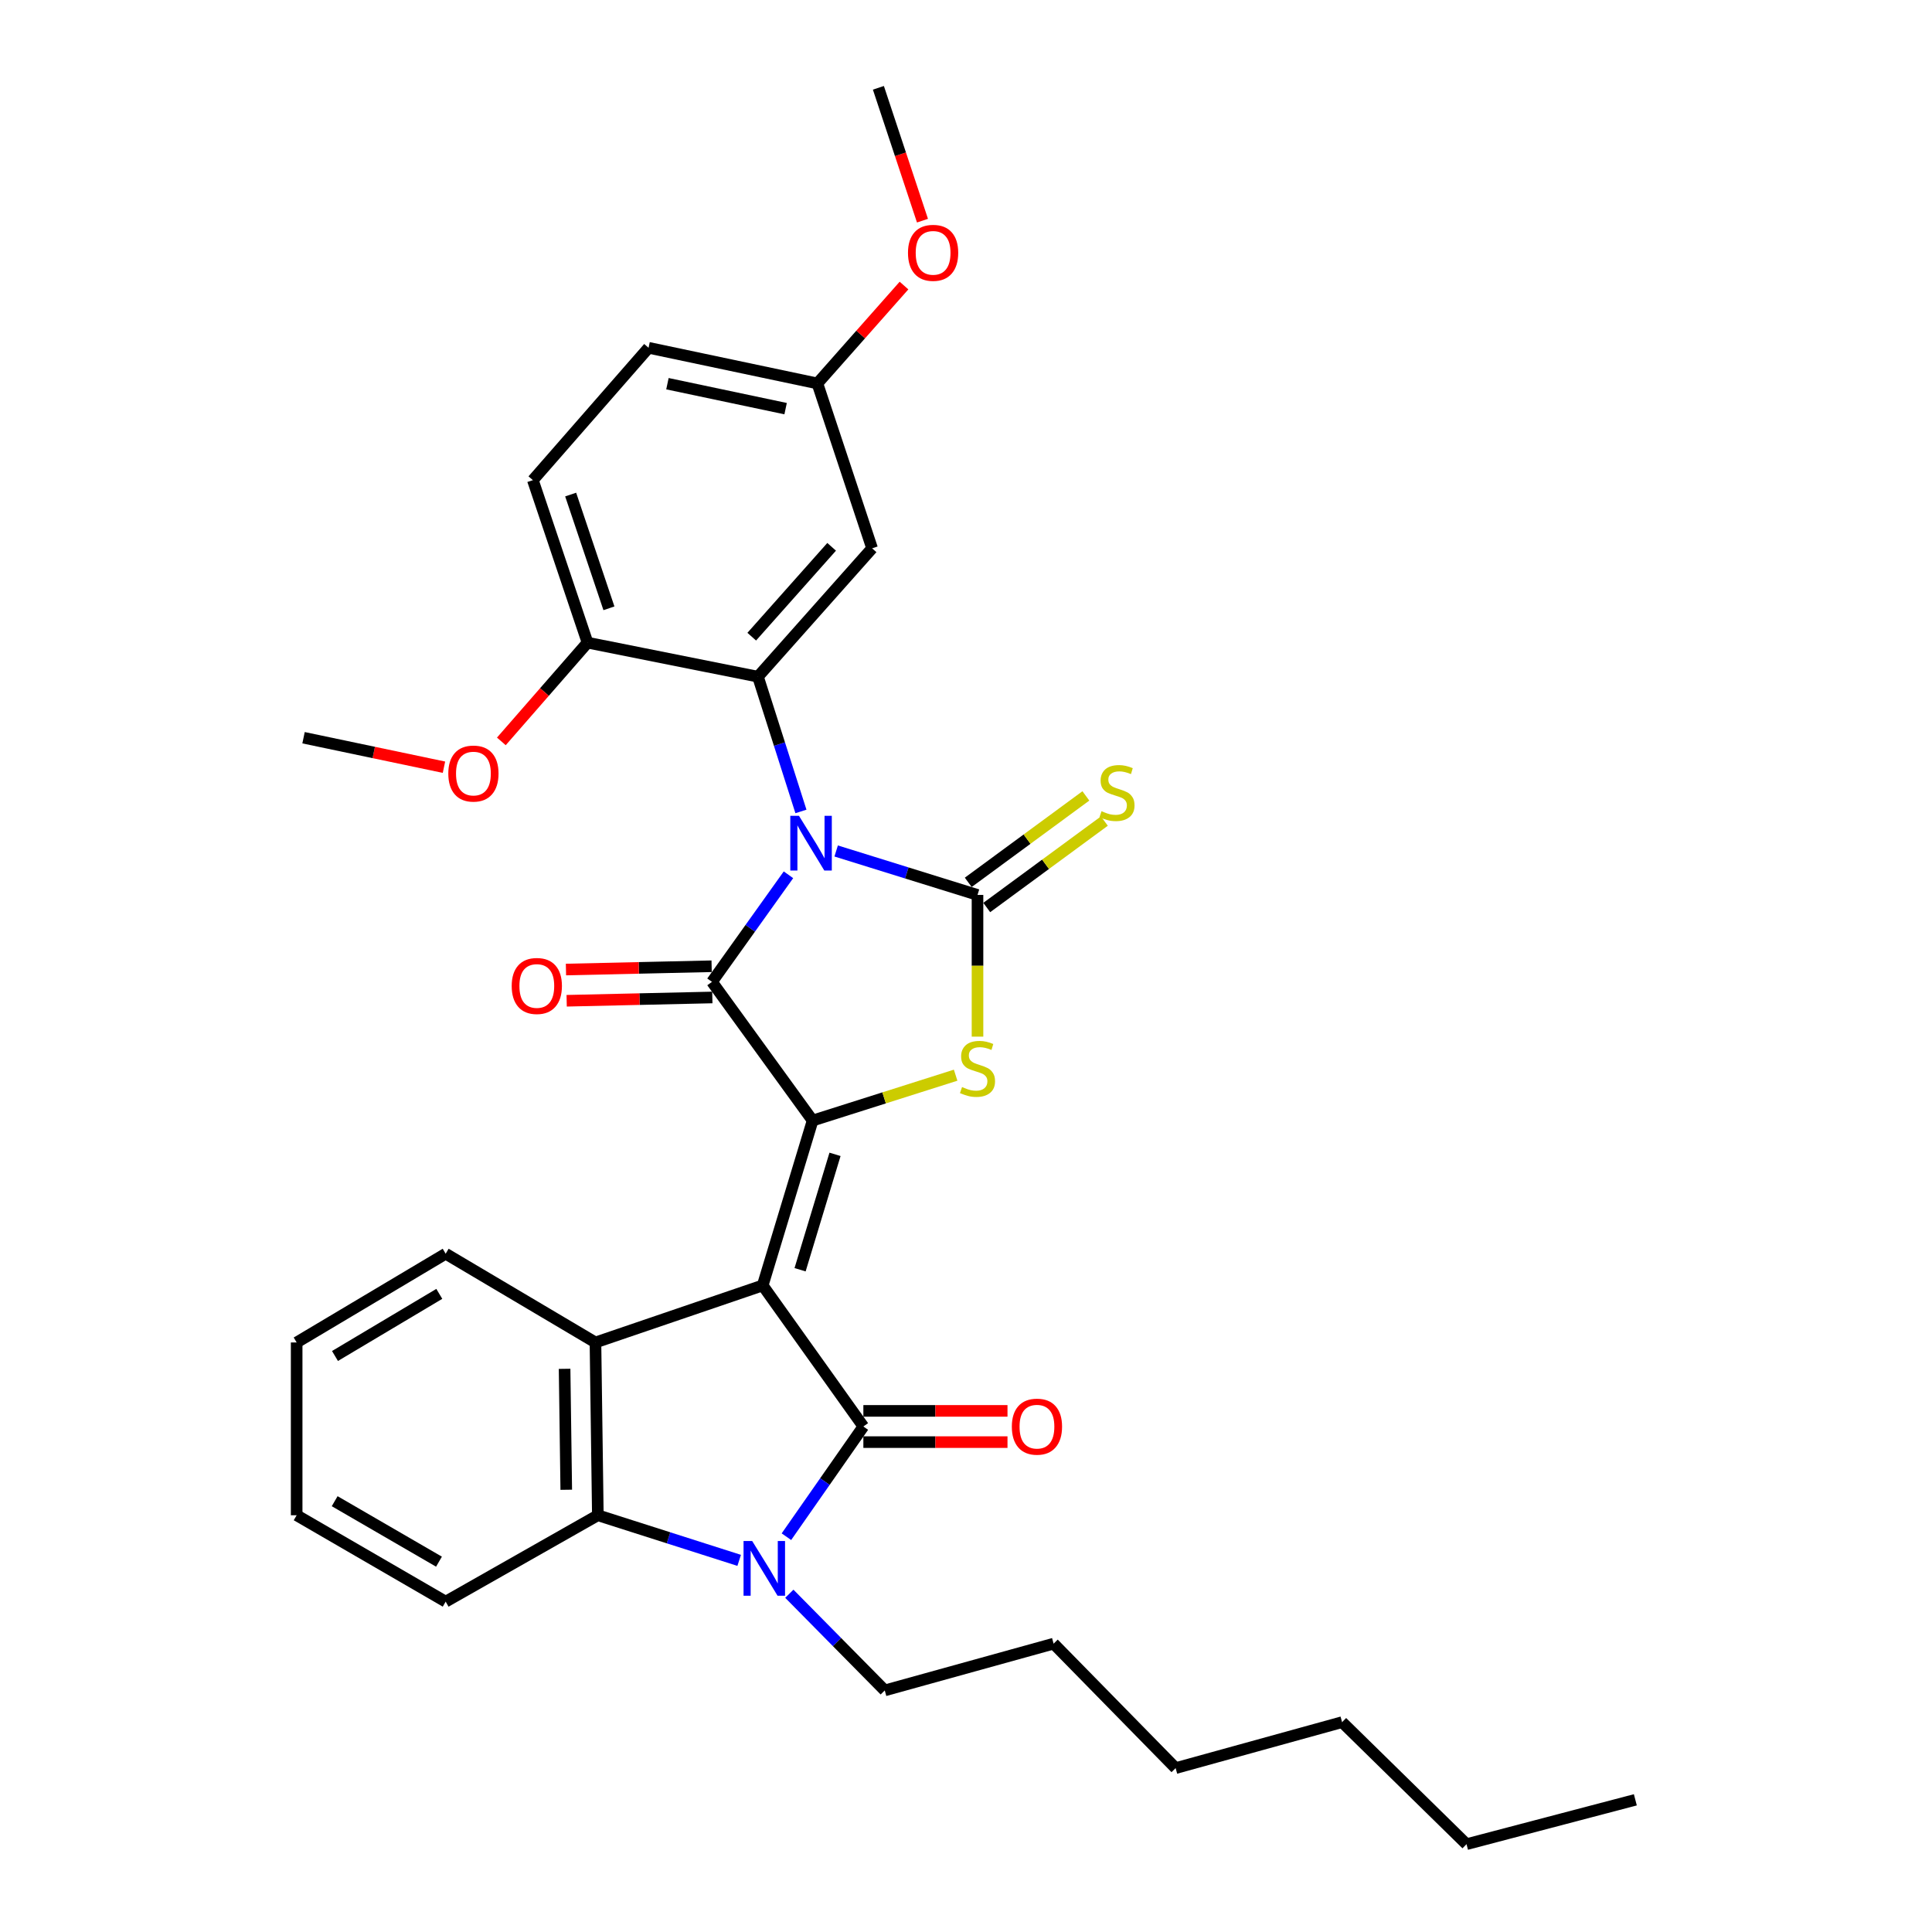 <?xml version='1.0' encoding='iso-8859-1'?>
<svg version='1.1' baseProfile='full'
              xmlns='http://www.w3.org/2000/svg'
                      xmlns:rdkit='http://www.rdkit.org/xml'
                      xmlns:xlink='http://www.w3.org/1999/xlink'
                  xml:space='preserve'
width='1000px' height='1000px' viewBox='0 0 1000 1000'>
<!-- END OF HEADER -->
<rect style='opacity:1.0;fill:#FFFFFF;stroke:none' width='1000' height='1000' x='0' y='0'> </rect>
<path class='bond-2' d='M 432.795,440.465 L 469.375,451.839' style='fill:none;fill-rule:evenodd;stroke:#0000FF;stroke-width:6px;stroke-linecap:butt;stroke-linejoin:miter;stroke-opacity:1' />
<path class='bond-2' d='M 469.375,451.839 L 505.954,463.214' style='fill:none;fill-rule:evenodd;stroke:#000000;stroke-width:6px;stroke-linecap:butt;stroke-linejoin:miter;stroke-opacity:1' />
<path class='bond-3' d='M 408.109,452.789 L 388.314,480.499' style='fill:none;fill-rule:evenodd;stroke:#0000FF;stroke-width:6px;stroke-linecap:butt;stroke-linejoin:miter;stroke-opacity:1' />
<path class='bond-3' d='M 388.314,480.499 L 368.518,508.209' style='fill:none;fill-rule:evenodd;stroke:#000000;stroke-width:6px;stroke-linecap:butt;stroke-linejoin:miter;stroke-opacity:1' />
<path class='bond-8' d='M 414.563,420.002 L 403.44,385.127' style='fill:none;fill-rule:evenodd;stroke:#0000FF;stroke-width:6px;stroke-linecap:butt;stroke-linejoin:miter;stroke-opacity:1' />
<path class='bond-8' d='M 403.44,385.127 L 392.318,350.251' style='fill:none;fill-rule:evenodd;stroke:#000000;stroke-width:6px;stroke-linecap:butt;stroke-linejoin:miter;stroke-opacity:1' />
<path class='bond-0' d='M 394.77,665.331 L 420.608,580.003' style='fill:none;fill-rule:evenodd;stroke:#000000;stroke-width:6px;stroke-linecap:butt;stroke-linejoin:miter;stroke-opacity:1' />
<path class='bond-0' d='M 414.118,657.217 L 432.204,597.487' style='fill:none;fill-rule:evenodd;stroke:#000000;stroke-width:6px;stroke-linecap:butt;stroke-linejoin:miter;stroke-opacity:1' />
<path class='bond-4' d='M 394.77,665.331 L 446.877,738.355' style='fill:none;fill-rule:evenodd;stroke:#000000;stroke-width:6px;stroke-linecap:butt;stroke-linejoin:miter;stroke-opacity:1' />
<path class='bond-7' d='M 394.77,665.331 L 308.211,694.86' style='fill:none;fill-rule:evenodd;stroke:#000000;stroke-width:6px;stroke-linecap:butt;stroke-linejoin:miter;stroke-opacity:1' />
<path class='bond-1' d='M 420.608,580.003 L 368.518,508.209' style='fill:none;fill-rule:evenodd;stroke:#000000;stroke-width:6px;stroke-linecap:butt;stroke-linejoin:miter;stroke-opacity:1' />
<path class='bond-32' d='M 420.608,580.003 L 457.622,568.259' style='fill:none;fill-rule:evenodd;stroke:#000000;stroke-width:6px;stroke-linecap:butt;stroke-linejoin:miter;stroke-opacity:1' />
<path class='bond-32' d='M 457.622,568.259 L 494.636,556.516' style='fill:none;fill-rule:evenodd;stroke:#CCCC00;stroke-width:6px;stroke-linecap:butt;stroke-linejoin:miter;stroke-opacity:1' />
<path class='bond-5' d='M 505.954,463.214 L 505.954,499.888' style='fill:none;fill-rule:evenodd;stroke:#000000;stroke-width:6px;stroke-linecap:butt;stroke-linejoin:miter;stroke-opacity:1' />
<path class='bond-5' d='M 505.954,499.888 L 505.954,536.562' style='fill:none;fill-rule:evenodd;stroke:#CCCC00;stroke-width:6px;stroke-linecap:butt;stroke-linejoin:miter;stroke-opacity:1' />
<path class='bond-10' d='M 510.741,469.727 L 541.18,447.357' style='fill:none;fill-rule:evenodd;stroke:#000000;stroke-width:6px;stroke-linecap:butt;stroke-linejoin:miter;stroke-opacity:1' />
<path class='bond-10' d='M 541.18,447.357 L 571.619,424.987' style='fill:none;fill-rule:evenodd;stroke:#CCCC00;stroke-width:6px;stroke-linecap:butt;stroke-linejoin:miter;stroke-opacity:1' />
<path class='bond-10' d='M 501.168,456.701 L 531.607,434.331' style='fill:none;fill-rule:evenodd;stroke:#000000;stroke-width:6px;stroke-linecap:butt;stroke-linejoin:miter;stroke-opacity:1' />
<path class='bond-10' d='M 531.607,434.331 L 562.046,411.96' style='fill:none;fill-rule:evenodd;stroke:#CCCC00;stroke-width:6px;stroke-linecap:butt;stroke-linejoin:miter;stroke-opacity:1' />
<path class='bond-12' d='M 368.336,500.128 L 330.638,500.979' style='fill:none;fill-rule:evenodd;stroke:#000000;stroke-width:6px;stroke-linecap:butt;stroke-linejoin:miter;stroke-opacity:1' />
<path class='bond-12' d='M 330.638,500.979 L 292.94,501.831' style='fill:none;fill-rule:evenodd;stroke:#FF0000;stroke-width:6px;stroke-linecap:butt;stroke-linejoin:miter;stroke-opacity:1' />
<path class='bond-12' d='M 368.701,516.289 L 331.003,517.141' style='fill:none;fill-rule:evenodd;stroke:#000000;stroke-width:6px;stroke-linecap:butt;stroke-linejoin:miter;stroke-opacity:1' />
<path class='bond-12' d='M 331.003,517.141 L 293.305,517.992' style='fill:none;fill-rule:evenodd;stroke:#FF0000;stroke-width:6px;stroke-linecap:butt;stroke-linejoin:miter;stroke-opacity:1' />
<path class='bond-6' d='M 446.877,738.355 L 426.963,766.874' style='fill:none;fill-rule:evenodd;stroke:#000000;stroke-width:6px;stroke-linecap:butt;stroke-linejoin:miter;stroke-opacity:1' />
<path class='bond-6' d='M 426.963,766.874 L 407.048,795.393' style='fill:none;fill-rule:evenodd;stroke:#0000FF;stroke-width:6px;stroke-linecap:butt;stroke-linejoin:miter;stroke-opacity:1' />
<path class='bond-13' d='M 446.877,746.438 L 484.177,746.438' style='fill:none;fill-rule:evenodd;stroke:#000000;stroke-width:6px;stroke-linecap:butt;stroke-linejoin:miter;stroke-opacity:1' />
<path class='bond-13' d='M 484.177,746.438 L 521.477,746.438' style='fill:none;fill-rule:evenodd;stroke:#FF0000;stroke-width:6px;stroke-linecap:butt;stroke-linejoin:miter;stroke-opacity:1' />
<path class='bond-13' d='M 446.877,730.272 L 484.177,730.272' style='fill:none;fill-rule:evenodd;stroke:#000000;stroke-width:6px;stroke-linecap:butt;stroke-linejoin:miter;stroke-opacity:1' />
<path class='bond-13' d='M 484.177,730.272 L 521.477,730.272' style='fill:none;fill-rule:evenodd;stroke:#FF0000;stroke-width:6px;stroke-linecap:butt;stroke-linejoin:miter;stroke-opacity:1' />
<path class='bond-17' d='M 408.555,824.92 L 433.253,849.938' style='fill:none;fill-rule:evenodd;stroke:#0000FF;stroke-width:6px;stroke-linecap:butt;stroke-linejoin:miter;stroke-opacity:1' />
<path class='bond-17' d='M 433.253,849.938 L 457.951,874.956' style='fill:none;fill-rule:evenodd;stroke:#000000;stroke-width:6px;stroke-linecap:butt;stroke-linejoin:miter;stroke-opacity:1' />
<path class='bond-34' d='M 382.595,807.643 L 346.018,795.968' style='fill:none;fill-rule:evenodd;stroke:#0000FF;stroke-width:6px;stroke-linecap:butt;stroke-linejoin:miter;stroke-opacity:1' />
<path class='bond-34' d='M 346.018,795.968 L 309.442,784.293' style='fill:none;fill-rule:evenodd;stroke:#000000;stroke-width:6px;stroke-linecap:butt;stroke-linejoin:miter;stroke-opacity:1' />
<path class='bond-9' d='M 308.211,694.86 L 309.442,784.293' style='fill:none;fill-rule:evenodd;stroke:#000000;stroke-width:6px;stroke-linecap:butt;stroke-linejoin:miter;stroke-opacity:1' />
<path class='bond-9' d='M 292.231,708.498 L 293.093,771.1' style='fill:none;fill-rule:evenodd;stroke:#000000;stroke-width:6px;stroke-linecap:butt;stroke-linejoin:miter;stroke-opacity:1' />
<path class='bond-18' d='M 308.211,694.86 L 230.678,648.923' style='fill:none;fill-rule:evenodd;stroke:#000000;stroke-width:6px;stroke-linecap:butt;stroke-linejoin:miter;stroke-opacity:1' />
<path class='bond-11' d='M 392.318,350.251 L 451.395,283.81' style='fill:none;fill-rule:evenodd;stroke:#000000;stroke-width:6px;stroke-linecap:butt;stroke-linejoin:miter;stroke-opacity:1' />
<path class='bond-11' d='M 389.099,329.543 L 430.453,283.034' style='fill:none;fill-rule:evenodd;stroke:#000000;stroke-width:6px;stroke-linecap:butt;stroke-linejoin:miter;stroke-opacity:1' />
<path class='bond-14' d='M 392.318,350.251 L 304.107,332.63' style='fill:none;fill-rule:evenodd;stroke:#000000;stroke-width:6px;stroke-linecap:butt;stroke-linejoin:miter;stroke-opacity:1' />
<path class='bond-20' d='M 309.442,784.293 L 230.678,829.009' style='fill:none;fill-rule:evenodd;stroke:#000000;stroke-width:6px;stroke-linecap:butt;stroke-linejoin:miter;stroke-opacity:1' />
<path class='bond-16' d='M 451.395,283.81 L 423.078,198.464' style='fill:none;fill-rule:evenodd;stroke:#000000;stroke-width:6px;stroke-linecap:butt;stroke-linejoin:miter;stroke-opacity:1' />
<path class='bond-15' d='M 304.107,332.63 L 275.808,248.524' style='fill:none;fill-rule:evenodd;stroke:#000000;stroke-width:6px;stroke-linecap:butt;stroke-linejoin:miter;stroke-opacity:1' />
<path class='bond-15' d='M 315.184,314.859 L 295.374,255.984' style='fill:none;fill-rule:evenodd;stroke:#000000;stroke-width:6px;stroke-linecap:butt;stroke-linejoin:miter;stroke-opacity:1' />
<path class='bond-21' d='M 304.107,332.63 L 281.802,358.188' style='fill:none;fill-rule:evenodd;stroke:#000000;stroke-width:6px;stroke-linecap:butt;stroke-linejoin:miter;stroke-opacity:1' />
<path class='bond-21' d='M 281.802,358.188 L 259.497,383.745' style='fill:none;fill-rule:evenodd;stroke:#FF0000;stroke-width:6px;stroke-linecap:butt;stroke-linejoin:miter;stroke-opacity:1' />
<path class='bond-19' d='M 275.808,248.524 L 335.693,180.017' style='fill:none;fill-rule:evenodd;stroke:#000000;stroke-width:6px;stroke-linecap:butt;stroke-linejoin:miter;stroke-opacity:1' />
<path class='bond-22' d='M 423.078,198.464 L 445.494,173.133' style='fill:none;fill-rule:evenodd;stroke:#000000;stroke-width:6px;stroke-linecap:butt;stroke-linejoin:miter;stroke-opacity:1' />
<path class='bond-22' d='M 445.494,173.133 L 467.911,147.802' style='fill:none;fill-rule:evenodd;stroke:#FF0000;stroke-width:6px;stroke-linecap:butt;stroke-linejoin:miter;stroke-opacity:1' />
<path class='bond-33' d='M 423.078,198.464 L 335.693,180.017' style='fill:none;fill-rule:evenodd;stroke:#000000;stroke-width:6px;stroke-linecap:butt;stroke-linejoin:miter;stroke-opacity:1' />
<path class='bond-33' d='M 406.631,211.514 L 345.462,198.601' style='fill:none;fill-rule:evenodd;stroke:#000000;stroke-width:6px;stroke-linecap:butt;stroke-linejoin:miter;stroke-opacity:1' />
<path class='bond-25' d='M 457.951,874.956 L 545.345,850.752' style='fill:none;fill-rule:evenodd;stroke:#000000;stroke-width:6px;stroke-linecap:butt;stroke-linejoin:miter;stroke-opacity:1' />
<path class='bond-27' d='M 230.678,648.923 L 153.55,694.86' style='fill:none;fill-rule:evenodd;stroke:#000000;stroke-width:6px;stroke-linecap:butt;stroke-linejoin:miter;stroke-opacity:1' />
<path class='bond-27' d='M 227.381,669.702 L 173.391,701.859' style='fill:none;fill-rule:evenodd;stroke:#000000;stroke-width:6px;stroke-linecap:butt;stroke-linejoin:miter;stroke-opacity:1' />
<path class='bond-35' d='M 230.678,829.009 L 153.55,784.293' style='fill:none;fill-rule:evenodd;stroke:#000000;stroke-width:6px;stroke-linecap:butt;stroke-linejoin:miter;stroke-opacity:1' />
<path class='bond-35' d='M 227.217,808.317 L 173.227,777.015' style='fill:none;fill-rule:evenodd;stroke:#000000;stroke-width:6px;stroke-linecap:butt;stroke-linejoin:miter;stroke-opacity:1' />
<path class='bond-23' d='M 229.793,397.109 L 193.454,389.478' style='fill:none;fill-rule:evenodd;stroke:#FF0000;stroke-width:6px;stroke-linecap:butt;stroke-linejoin:miter;stroke-opacity:1' />
<path class='bond-23' d='M 193.454,389.478 L 157.115,381.846' style='fill:none;fill-rule:evenodd;stroke:#000000;stroke-width:6px;stroke-linecap:butt;stroke-linejoin:miter;stroke-opacity:1' />
<path class='bond-24' d='M 477.474,114.215 L 466.064,79.835' style='fill:none;fill-rule:evenodd;stroke:#FF0000;stroke-width:6px;stroke-linecap:butt;stroke-linejoin:miter;stroke-opacity:1' />
<path class='bond-24' d='M 466.064,79.835 L 454.655,45.455' style='fill:none;fill-rule:evenodd;stroke:#000000;stroke-width:6px;stroke-linecap:butt;stroke-linejoin:miter;stroke-opacity:1' />
<path class='bond-29' d='M 545.345,850.752 L 608.508,915.173' style='fill:none;fill-rule:evenodd;stroke:#000000;stroke-width:6px;stroke-linecap:butt;stroke-linejoin:miter;stroke-opacity:1' />
<path class='bond-26' d='M 759.065,954.545 L 694.663,891.382' style='fill:none;fill-rule:evenodd;stroke:#000000;stroke-width:6px;stroke-linecap:butt;stroke-linejoin:miter;stroke-opacity:1' />
<path class='bond-31' d='M 759.065,954.545 L 846.45,931.581' style='fill:none;fill-rule:evenodd;stroke:#000000;stroke-width:6px;stroke-linecap:butt;stroke-linejoin:miter;stroke-opacity:1' />
<path class='bond-30' d='M 153.55,694.86 L 153.55,784.293' style='fill:none;fill-rule:evenodd;stroke:#000000;stroke-width:6px;stroke-linecap:butt;stroke-linejoin:miter;stroke-opacity:1' />
<path class='bond-28' d='M 694.663,891.382 L 608.508,915.173' style='fill:none;fill-rule:evenodd;stroke:#000000;stroke-width:6px;stroke-linecap:butt;stroke-linejoin:miter;stroke-opacity:1' />
<path  class='atom-0' d='M 413.54 422.264
L 422.82 437.264
Q 423.74 438.744, 425.22 441.424
Q 426.7 444.104, 426.78 444.264
L 426.78 422.264
L 430.54 422.264
L 430.54 450.584
L 426.66 450.584
L 416.7 434.184
Q 415.54 432.264, 414.3 430.064
Q 413.1 427.864, 412.74 427.184
L 412.74 450.584
L 409.06 450.584
L 409.06 422.264
L 413.54 422.264
' fill='#0000FF'/>
<path  class='atom-6' d='M 497.954 562.645
Q 498.274 562.765, 499.594 563.325
Q 500.914 563.885, 502.354 564.245
Q 503.834 564.565, 505.274 564.565
Q 507.954 564.565, 509.514 563.285
Q 511.074 561.965, 511.074 559.685
Q 511.074 558.125, 510.274 557.165
Q 509.514 556.205, 508.314 555.685
Q 507.114 555.165, 505.114 554.565
Q 502.594 553.805, 501.074 553.085
Q 499.594 552.365, 498.514 550.845
Q 497.474 549.325, 497.474 546.765
Q 497.474 543.205, 499.874 541.005
Q 502.314 538.805, 507.114 538.805
Q 510.394 538.805, 514.114 540.365
L 513.194 543.445
Q 509.794 542.045, 507.234 542.045
Q 504.474 542.045, 502.954 543.205
Q 501.434 544.325, 501.474 546.285
Q 501.474 547.805, 502.234 548.725
Q 503.034 549.645, 504.154 550.165
Q 505.314 550.685, 507.234 551.285
Q 509.794 552.085, 511.314 552.885
Q 512.834 553.685, 513.914 555.325
Q 515.034 556.925, 515.034 559.685
Q 515.034 563.605, 512.394 565.725
Q 509.794 567.805, 505.434 567.805
Q 502.914 567.805, 500.994 567.245
Q 499.114 566.725, 496.874 565.805
L 497.954 562.645
' fill='#CCCC00'/>
<path  class='atom-7' d='M 389.336 797.633
L 398.616 812.633
Q 399.536 814.113, 401.016 816.793
Q 402.496 819.473, 402.576 819.633
L 402.576 797.633
L 406.336 797.633
L 406.336 825.953
L 402.456 825.953
L 392.496 809.553
Q 391.336 807.633, 390.096 805.433
Q 388.896 803.233, 388.536 802.553
L 388.536 825.953
L 384.856 825.953
L 384.856 797.633
L 389.336 797.633
' fill='#0000FF'/>
<path  class='atom-11' d='M 570.153 419.874
Q 570.473 419.994, 571.793 420.554
Q 573.113 421.114, 574.553 421.474
Q 576.033 421.794, 577.473 421.794
Q 580.153 421.794, 581.713 420.514
Q 583.273 419.194, 583.273 416.914
Q 583.273 415.354, 582.473 414.394
Q 581.713 413.434, 580.513 412.914
Q 579.313 412.394, 577.313 411.794
Q 574.793 411.034, 573.273 410.314
Q 571.793 409.594, 570.713 408.074
Q 569.673 406.554, 569.673 403.994
Q 569.673 400.434, 572.073 398.234
Q 574.513 396.034, 579.313 396.034
Q 582.593 396.034, 586.313 397.594
L 585.393 400.674
Q 581.993 399.274, 579.433 399.274
Q 576.673 399.274, 575.153 400.434
Q 573.633 401.554, 573.673 403.514
Q 573.673 405.034, 574.433 405.954
Q 575.233 406.874, 576.353 407.394
Q 577.513 407.914, 579.433 408.514
Q 581.993 409.314, 583.513 410.114
Q 585.033 410.914, 586.113 412.554
Q 587.233 414.154, 587.233 416.914
Q 587.233 420.834, 584.593 422.954
Q 581.993 425.034, 577.633 425.034
Q 575.113 425.034, 573.193 424.474
Q 571.313 423.954, 569.073 423.034
L 570.153 419.874
' fill='#CCCC00'/>
<path  class='atom-13' d='M 264.855 510.336
Q 264.855 503.536, 268.215 499.736
Q 271.575 495.936, 277.855 495.936
Q 284.135 495.936, 287.495 499.736
Q 290.855 503.536, 290.855 510.336
Q 290.855 517.216, 287.455 521.136
Q 284.055 525.016, 277.855 525.016
Q 271.615 525.016, 268.215 521.136
Q 264.855 517.256, 264.855 510.336
M 277.855 521.816
Q 282.175 521.816, 284.495 518.936
Q 286.855 516.016, 286.855 510.336
Q 286.855 504.776, 284.495 501.976
Q 282.175 499.136, 277.855 499.136
Q 273.535 499.136, 271.175 501.936
Q 268.855 504.736, 268.855 510.336
Q 268.855 516.056, 271.175 518.936
Q 273.535 521.816, 277.855 521.816
' fill='#FF0000'/>
<path  class='atom-14' d='M 523.723 738.435
Q 523.723 731.635, 527.083 727.835
Q 530.443 724.035, 536.723 724.035
Q 543.003 724.035, 546.363 727.835
Q 549.723 731.635, 549.723 738.435
Q 549.723 745.315, 546.323 749.235
Q 542.923 753.115, 536.723 753.115
Q 530.483 753.115, 527.083 749.235
Q 523.723 745.355, 523.723 738.435
M 536.723 749.915
Q 541.043 749.915, 543.363 747.035
Q 545.723 744.115, 545.723 738.435
Q 545.723 732.875, 543.363 730.075
Q 541.043 727.235, 536.723 727.235
Q 532.403 727.235, 530.043 730.035
Q 527.723 732.835, 527.723 738.435
Q 527.723 744.155, 530.043 747.035
Q 532.403 749.915, 536.723 749.915
' fill='#FF0000'/>
<path  class='atom-22' d='M 232.039 400.391
Q 232.039 393.591, 235.399 389.791
Q 238.759 385.991, 245.039 385.991
Q 251.319 385.991, 254.679 389.791
Q 258.039 393.591, 258.039 400.391
Q 258.039 407.271, 254.639 411.191
Q 251.239 415.071, 245.039 415.071
Q 238.799 415.071, 235.399 411.191
Q 232.039 407.311, 232.039 400.391
M 245.039 411.871
Q 249.359 411.871, 251.679 408.991
Q 254.039 406.071, 254.039 400.391
Q 254.039 394.831, 251.679 392.031
Q 249.359 389.191, 245.039 389.191
Q 240.719 389.191, 238.359 391.991
Q 236.039 394.791, 236.039 400.391
Q 236.039 406.111, 238.359 408.991
Q 240.719 411.871, 245.039 411.871
' fill='#FF0000'/>
<path  class='atom-23' d='M 469.972 130.863
Q 469.972 124.063, 473.332 120.263
Q 476.692 116.463, 482.972 116.463
Q 489.252 116.463, 492.612 120.263
Q 495.972 124.063, 495.972 130.863
Q 495.972 137.743, 492.572 141.663
Q 489.172 145.543, 482.972 145.543
Q 476.732 145.543, 473.332 141.663
Q 469.972 137.783, 469.972 130.863
M 482.972 142.343
Q 487.292 142.343, 489.612 139.463
Q 491.972 136.543, 491.972 130.863
Q 491.972 125.303, 489.612 122.503
Q 487.292 119.663, 482.972 119.663
Q 478.652 119.663, 476.292 122.463
Q 473.972 125.263, 473.972 130.863
Q 473.972 136.583, 476.292 139.463
Q 478.652 142.343, 482.972 142.343
' fill='#FF0000'/>
</svg>
